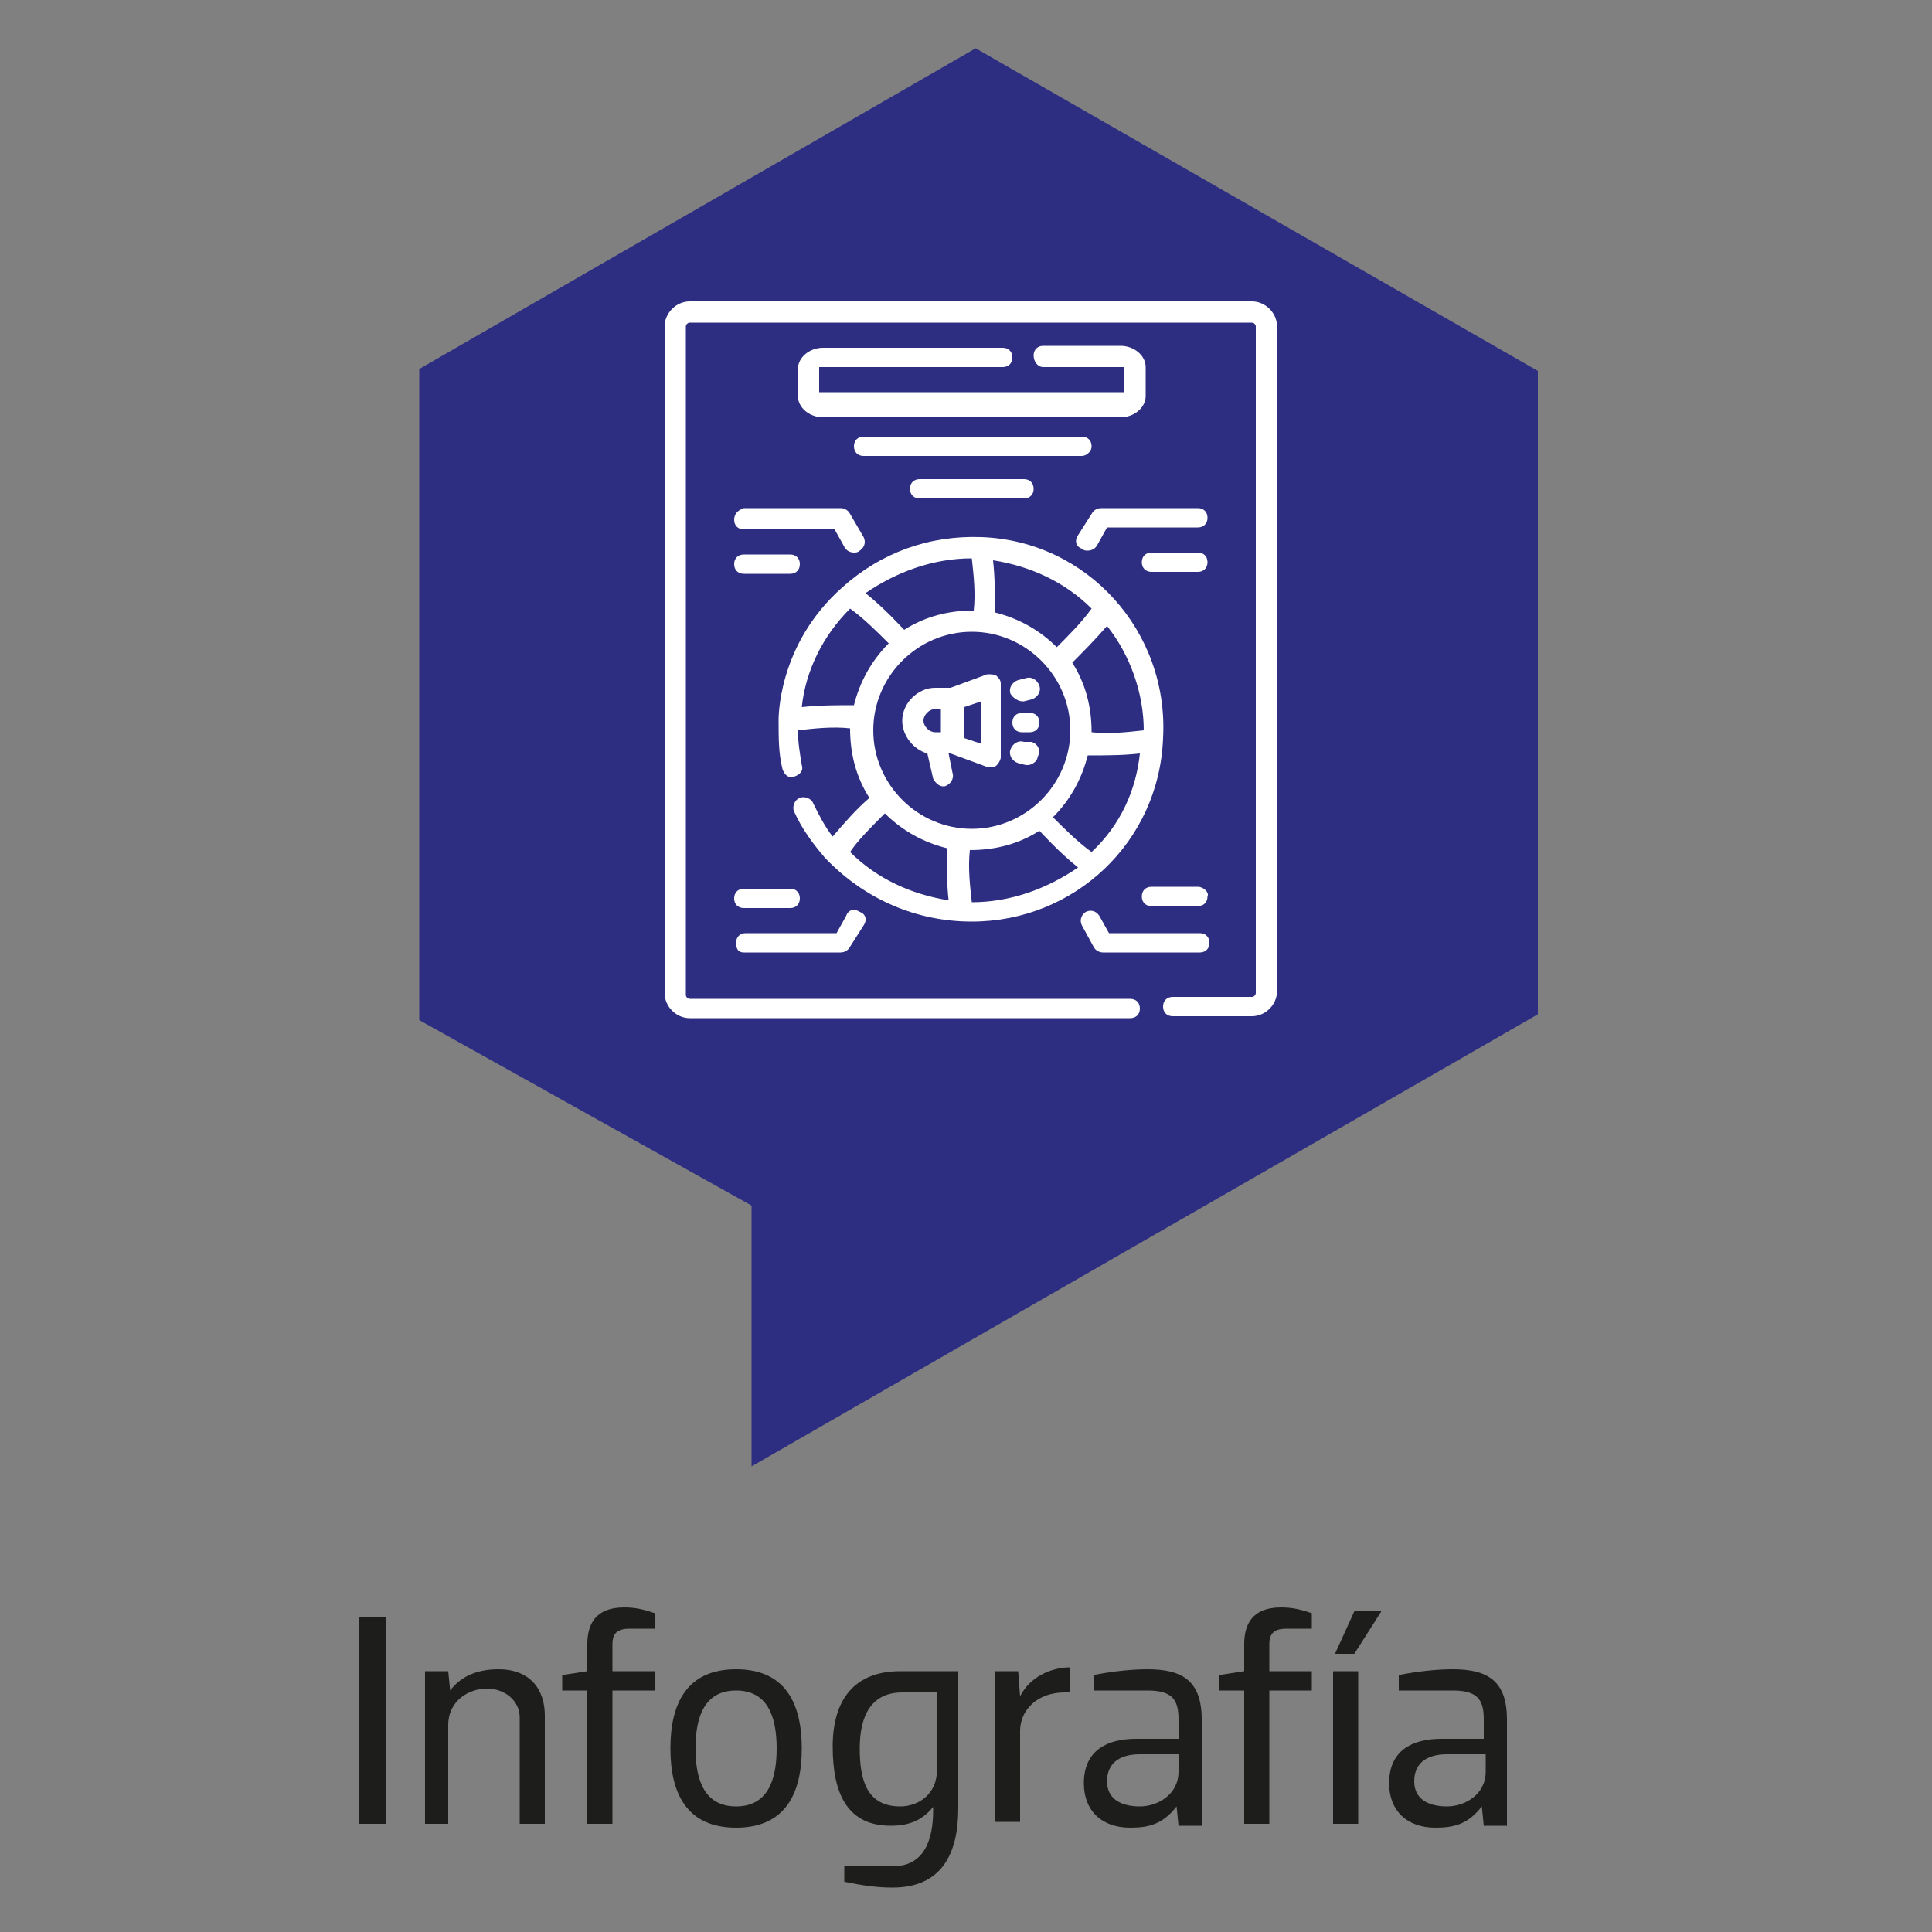 <?xml version="1.0" encoding="utf-8"?>
<!-- Generator: Adobe Illustrator 24.3.0, SVG Export Plug-In . SVG Version: 6.00 Build 0)  -->
<svg version="1.1" id="Capa_1" xmlns="http://www.w3.org/2000/svg" xmlns:xlink="http://www.w3.org/1999/xlink" x="0px" y="0px"
	 viewBox="0 0 100 100" style="enable-background:new 0 0 100 100;" xml:space="preserve">
<rect x="0" y="0" width="100" height="100" fill="#808080" stroke="none"/>
<style type="text/css">
	.st0{fill:#2D2E82;}
	.st1{fill:#FFFFFF;}
	.st2{fill:#1D1D1B;}
</style>
<polygon class="st0" points="50.5,2.5 21.7,19.1 21.7,52.8 38.9,62.4 38.9,75.9 79.6,52.5 79.6,19.2 "/>
<path class="st1" d="M50.3,47.7c5.3,0,9.7-4.1,9.9-9.5c0.3-5.5-3.9-10.2-9.4-10.4c-2.7-0.1-5.2,0.8-7.2,2.6c-3.4,3-3.3,6.9-3.3,6.9
	c0,0.9,0,1.7,0.2,2.5c0.1,0.3,0.3,0.5,0.6,0.4c0.3-0.1,0.5-0.3,0.4-0.6c-0.1-0.6-0.2-1.2-0.2-1.8c0.9-0.1,1.8-0.2,2.7-0.1
	c0,1.3,0.3,2.5,1,3.6c-0.7,0.6-1.3,1.3-1.9,2c-0.4-0.5-0.7-1.1-1-1.7c-0.1-0.3-0.5-0.4-0.7-0.3c-0.3,0.1-0.4,0.5-0.3,0.7
	c0.4,0.9,1,1.7,1.6,2.4h0C44.8,46.6,47.5,47.7,50.3,47.7 M45.2,37.8c0-2.8,2.3-5.1,5.1-5.1c2.8,0,5.1,2.3,5.1,5.1
	c0,2.8-2.3,5.1-5.1,5.1C47.5,42.9,45.2,40.6,45.2,37.8 M57.3,32.4c1.2,1.5,1.9,3.5,1.9,5.4c-0.9,0.1-1.8,0.2-2.7,0.1
	c0-1.3-0.3-2.5-1-3.6C56,33.8,56.6,33.2,57.3,32.4 M50.3,46.7c-0.1-0.9-0.2-1.8-0.1-2.7c1.3,0,2.5-0.3,3.6-1c0.2,0.2,1,1.1,2,1.9
	C54.2,46,52.3,46.7,50.3,46.7 M56.5,44.1c-0.7-0.5-1.4-1.2-2-1.8c0.9-0.9,1.5-2,1.8-3.2c0.9,0,1.8,0,2.7-0.1
	C58.8,40.9,58,42.7,56.5,44.1 M56.5,31.5c-0.5,0.7-1.2,1.4-1.8,2c-0.9-0.9-2-1.5-3.2-1.8c0-0.9,0-1.8-0.1-2.7
	C53.3,29.3,55.1,30.1,56.5,31.5 M50.3,28.9c0.1,0.9,0.2,1.8,0.1,2.7c-1.3,0-2.5,0.3-3.6,1c-0.2-0.2-1-1.1-2-1.9
	C46.4,29.6,48.3,28.9,50.3,28.9 M44,31.5c0.7,0.5,1.4,1.2,2,1.8c-0.9,0.9-1.5,2-1.8,3.2c-0.9,0-1.8,0-2.7,0.1
	C41.7,34.7,42.6,32.9,44,31.5 M44,44.1c0.4-0.6,1-1.2,1.8-2c0.9,0.9,2,1.5,3.2,1.8c0,0.9,0,1.8,0.1,2.7C47.2,46.3,45.4,45.5,44,44.1
	"/>
<path class="st1" d="M48,39l0.3,1.3c0.1,0.2,0.3,0.4,0.5,0.4c0,0,0.1,0,0.1,0c0.3-0.1,0.5-0.4,0.4-0.7l-0.2-1h0.1l1.9,0.7
	c0.1,0,0.1,0,0.2,0c0.1,0,0.2,0,0.3-0.1c0.1-0.1,0.2-0.3,0.2-0.4v-3.8c0-0.2-0.1-0.3-0.2-0.4c-0.1-0.1-0.3-0.1-0.5-0.1l-1.9,0.7
	h-0.8c-0.9,0-1.7,0.8-1.7,1.7C46.7,38.1,47.3,38.8,48,39 M50.8,38.5l-0.9-0.3v-1.6l0.9-0.3V38.5z M48.4,36.7h0.3v1.2h-0.3
	c-0.3,0-0.6-0.3-0.6-0.6C47.8,37,48.1,36.7,48.4,36.7"/>
<path class="st1" d="M52.9,37.9h0.4c0.3,0,0.5-0.2,0.5-0.5s-0.2-0.5-0.5-0.5h-0.4c-0.3,0-0.5,0.2-0.5,0.5S52.6,37.9,52.9,37.9"/>
<path class="st1" d="M52.9,36.3c0,0,0.1,0,0.1,0l0.4-0.1c0.3-0.1,0.5-0.4,0.4-0.7c-0.1-0.3-0.4-0.5-0.7-0.4l-0.4,0.1
	c-0.3,0.1-0.5,0.4-0.4,0.7C52.4,36.1,52.7,36.3,52.9,36.3"/>
<path class="st1" d="M53.4,38.4L53,38.4c-0.3-0.1-0.6,0.1-0.7,0.4c-0.1,0.3,0.1,0.6,0.4,0.7l0.4,0.1c0,0,0.1,0,0.1,0
	c0.2,0,0.5-0.2,0.5-0.4C53.9,38.8,53.7,38.5,53.4,38.4"/>
<path class="st1" d="M62,26.3h-5c-0.2,0-0.4,0.1-0.5,0.3l-0.7,1.1c-0.2,0.3-0.1,0.6,0.2,0.7c0.1,0.1,0.2,0.1,0.3,0.1
	c0.2,0,0.4-0.1,0.5-0.3l0.5-0.9H62c0.3,0,0.5-0.2,0.5-0.5S62.3,26.3,62,26.3"/>
<path class="st1" d="M38.5,49.3h5c0.2,0,0.4-0.1,0.5-0.3l0.7-1.1c0.2-0.3,0.1-0.6-0.2-0.7c-0.3-0.2-0.6-0.1-0.7,0.2l-0.5,0.9h-4.7
	c-0.3,0-0.5,0.2-0.5,0.5S38.2,49.3,38.5,49.3"/>
<path class="st1" d="M38,26.9c0,0.3,0.2,0.5,0.5,0.5h4.7l0.5,0.9c0.1,0.2,0.3,0.3,0.5,0.3c0.1,0,0.2,0,0.3-0.1
	c0.3-0.2,0.3-0.5,0.2-0.7L44,26.6c-0.1-0.2-0.3-0.3-0.5-0.3h-5C38.2,26.4,38,26.6,38,26.9"/>
<path class="st1" d="M56.6,49c0.1,0.2,0.3,0.3,0.5,0.3h5c0.3,0,0.5-0.2,0.5-0.5s-0.2-0.5-0.5-0.5h-4.7l-0.5-0.9
	c-0.2-0.3-0.5-0.3-0.7-0.2c-0.3,0.2-0.3,0.5-0.2,0.7L56.6,49z"/>
<path class="st1" d="M62,28.6h-2.4c-0.3,0-0.5,0.2-0.5,0.5s0.2,0.5,0.5,0.5H62c0.3,0,0.5-0.2,0.5-0.5S62.3,28.6,62,28.6"/>
<path class="st1" d="M38.5,29.7h2.4c0.3,0,0.5-0.2,0.5-0.5s-0.2-0.5-0.5-0.5h-2.4c-0.3,0-0.5,0.2-0.5,0.5S38.2,29.7,38.5,29.7"/>
<path class="st1" d="M62,45.9h-2.4c-0.3,0-0.5,0.2-0.5,0.5c0,0.3,0.2,0.5,0.5,0.5H62c0.3,0,0.5-0.2,0.5-0.5
	C62.6,46.2,62.3,45.9,62,45.9"/>
<path class="st1" d="M38.5,47h2.4c0.3,0,0.5-0.2,0.5-0.5s-0.2-0.5-0.5-0.5h-2.4c-0.3,0-0.5,0.2-0.5,0.5S38.2,47,38.5,47"/>
<path class="st1" d="M42.6,19h9.3c0.3,0,0.5-0.2,0.5-0.5s-0.2-0.5-0.5-0.5h-9.3c-0.7,0-1.3,0.5-1.3,1.1v1.4c0,0.6,0.6,1.1,1.3,1.1
	H58c0.7,0,1.3-0.5,1.3-1.1V19c0-0.6-0.6-1.1-1.3-1.1h-4c-0.3,0-0.5,0.2-0.5,0.5S53.7,19,54,19h4c0.1,0,0.2,0,0.2,0v1.3
	c0,0-0.1,0-0.2,0H42.6c-0.1,0-0.2,0-0.2,0V19C42.4,19,42.5,19,42.6,19"/>
<path class="st1" d="M64.8,15.6H35.7c-0.7,0-1.3,0.6-1.3,1.3v34.5c0,0.7,0.6,1.3,1.3,1.3h22.8c0.3,0,0.5-0.2,0.5-0.5
	s-0.2-0.5-0.5-0.5H35.7c-0.1,0-0.2-0.1-0.2-0.2V16.9c0-0.1,0.1-0.2,0.2-0.2h29.1c0.1,0,0.2,0.1,0.2,0.2v34.5c0,0.1-0.1,0.2-0.2,0.2
	h-4.1c-0.3,0-0.5,0.2-0.5,0.5s0.2,0.5,0.5,0.5h4.1c0.7,0,1.3-0.6,1.3-1.3V16.9C66.1,16.2,65.5,15.6,64.8,15.6"/>
<path class="st1" d="M56.5,23.1c0-0.3-0.2-0.5-0.5-0.5H44.7c-0.3,0-0.5,0.2-0.5,0.5c0,0.3,0.2,0.5,0.5,0.5h11.3
	C56.2,23.6,56.5,23.4,56.5,23.1"/>
<path class="st1" d="M47.6,24.8c-0.3,0-0.5,0.2-0.5,0.5s0.2,0.5,0.5,0.5H53c0.3,0,0.5-0.2,0.5-0.5s-0.2-0.5-0.5-0.5H47.6z"/>
<rect x="18.6" y="83.7" class="st2" width="1.4" height="10.7"/>
<path class="st2" d="M22,94.4v-7.9h1.2l0.1,1h0c0.6-0.8,1.5-1.1,2.5-1.1c1.6,0,2.4,1,2.4,2.4v5.6h-1.3v-5.5c0-0.9-0.8-1.5-1.7-1.5
	c-0.9,0-2,0.6-2,1.9v5.1H22z"/>
<path class="st2" d="M33.9,83.5v0.8h-1.3c-0.6,0-0.9,0.2-0.9,0.8v1.4h2.2v1h-2.2v6.9h-1.3v-6.9h-1.3v-0.8l1.3-0.2v-1.4
	c0-1,0.4-1.9,1.9-1.9C32.9,83.2,33.3,83.3,33.9,83.5"/>
<path class="st2" d="M34.7,90.5c0-2.4,0.9-4.1,3.4-4.1c2.5,0,3.4,1.7,3.4,4.1c0,2.4-0.9,4.1-3.4,4.1C35.6,94.6,34.7,92.9,34.7,90.5
	 M36,90.5c0,1.7,0.5,3,2.1,3c1.6,0,2.1-1.3,2.1-3s-0.5-3-2.1-3C36.5,87.5,36,88.8,36,90.5"/>
<path class="st2" d="M48.4,93.4L48.4,93.4c-0.6,0.8-1.3,1.1-2.3,1.1c-2.2,0-3-1.6-3-4.1c0-2.4,1.1-3.9,3.5-3.9h3v7.1
	c0,2.4-0.9,4.1-3.4,4.1c-0.8,0-1.5-0.1-2.5-0.3v-0.8h2.5c1.6,0,2.1-1.3,2.1-2.9V93.4z M48.4,87.6h-1.7c-1.6,0-2.2,1.2-2.2,2.9
	c0,1.7,0.4,3,2.1,3c0.9,0,1.9-0.6,1.9-1.9V87.6z"/>
<path class="st2" d="M51.5,94.4v-7.9h1.2l0.1,1.3h0c0.5-1,1.6-1.5,2.6-1.5v1.3h-0.3c-1.4,0-2.3,0.9-2.3,2v4.7H51.5z"/>
<path class="st2" d="M56.6,87.5v-0.8c1-0.2,2-0.3,2.8-0.3c1.8,0,2.8,0.6,2.8,2.6v5.5H61l-0.1-1h0c-0.7,0.9-1.4,1.1-2.4,1.1
	c-1.5,0-2.4-0.9-2.4-2.3c0-1.7,1.2-2.3,2.7-2.3h2.2V89c0-1-0.3-1.5-1.6-1.5H56.6z M60.9,90.8H59c-1.1,0-1.7,0.5-1.7,1.4
	c0,0.9,0.7,1.3,1.7,1.3c0.9,0,2-0.6,2-1.8V90.8z"/>
<path class="st2" d="M67.9,83.5v0.8h-1.3c-0.6,0-0.9,0.2-0.9,0.8v1.4h2.2v1h-2.2v6.9h-1.3v-6.9h-1.3v-0.8l1.3-0.2v-1.4
	c0-1,0.4-1.9,1.9-1.9C66.9,83.2,67.3,83.3,67.9,83.5"/>
<path class="st2" d="M70.2,94.4H69v-7.9h1.3V94.4z M71.5,83.4l-1.4,2.2h-1l1-2.2H71.5z"/>
<path class="st2" d="M72.4,87.5v-0.8c1-0.2,2-0.3,2.8-0.3c1.8,0,2.8,0.6,2.8,2.6v5.5h-1.2l-0.1-1h0c-0.7,0.9-1.4,1.1-2.4,1.1
	c-1.5,0-2.4-0.9-2.4-2.3c0-1.7,1.2-2.3,2.7-2.3h2.2V89c0-1-0.3-1.5-1.6-1.5H72.4z M76.8,90.8h-1.9c-1.1,0-1.7,0.5-1.7,1.4
	c0,0.9,0.7,1.3,1.7,1.3c0.9,0,2-0.6,2-1.8V90.8z"/>
</svg>
